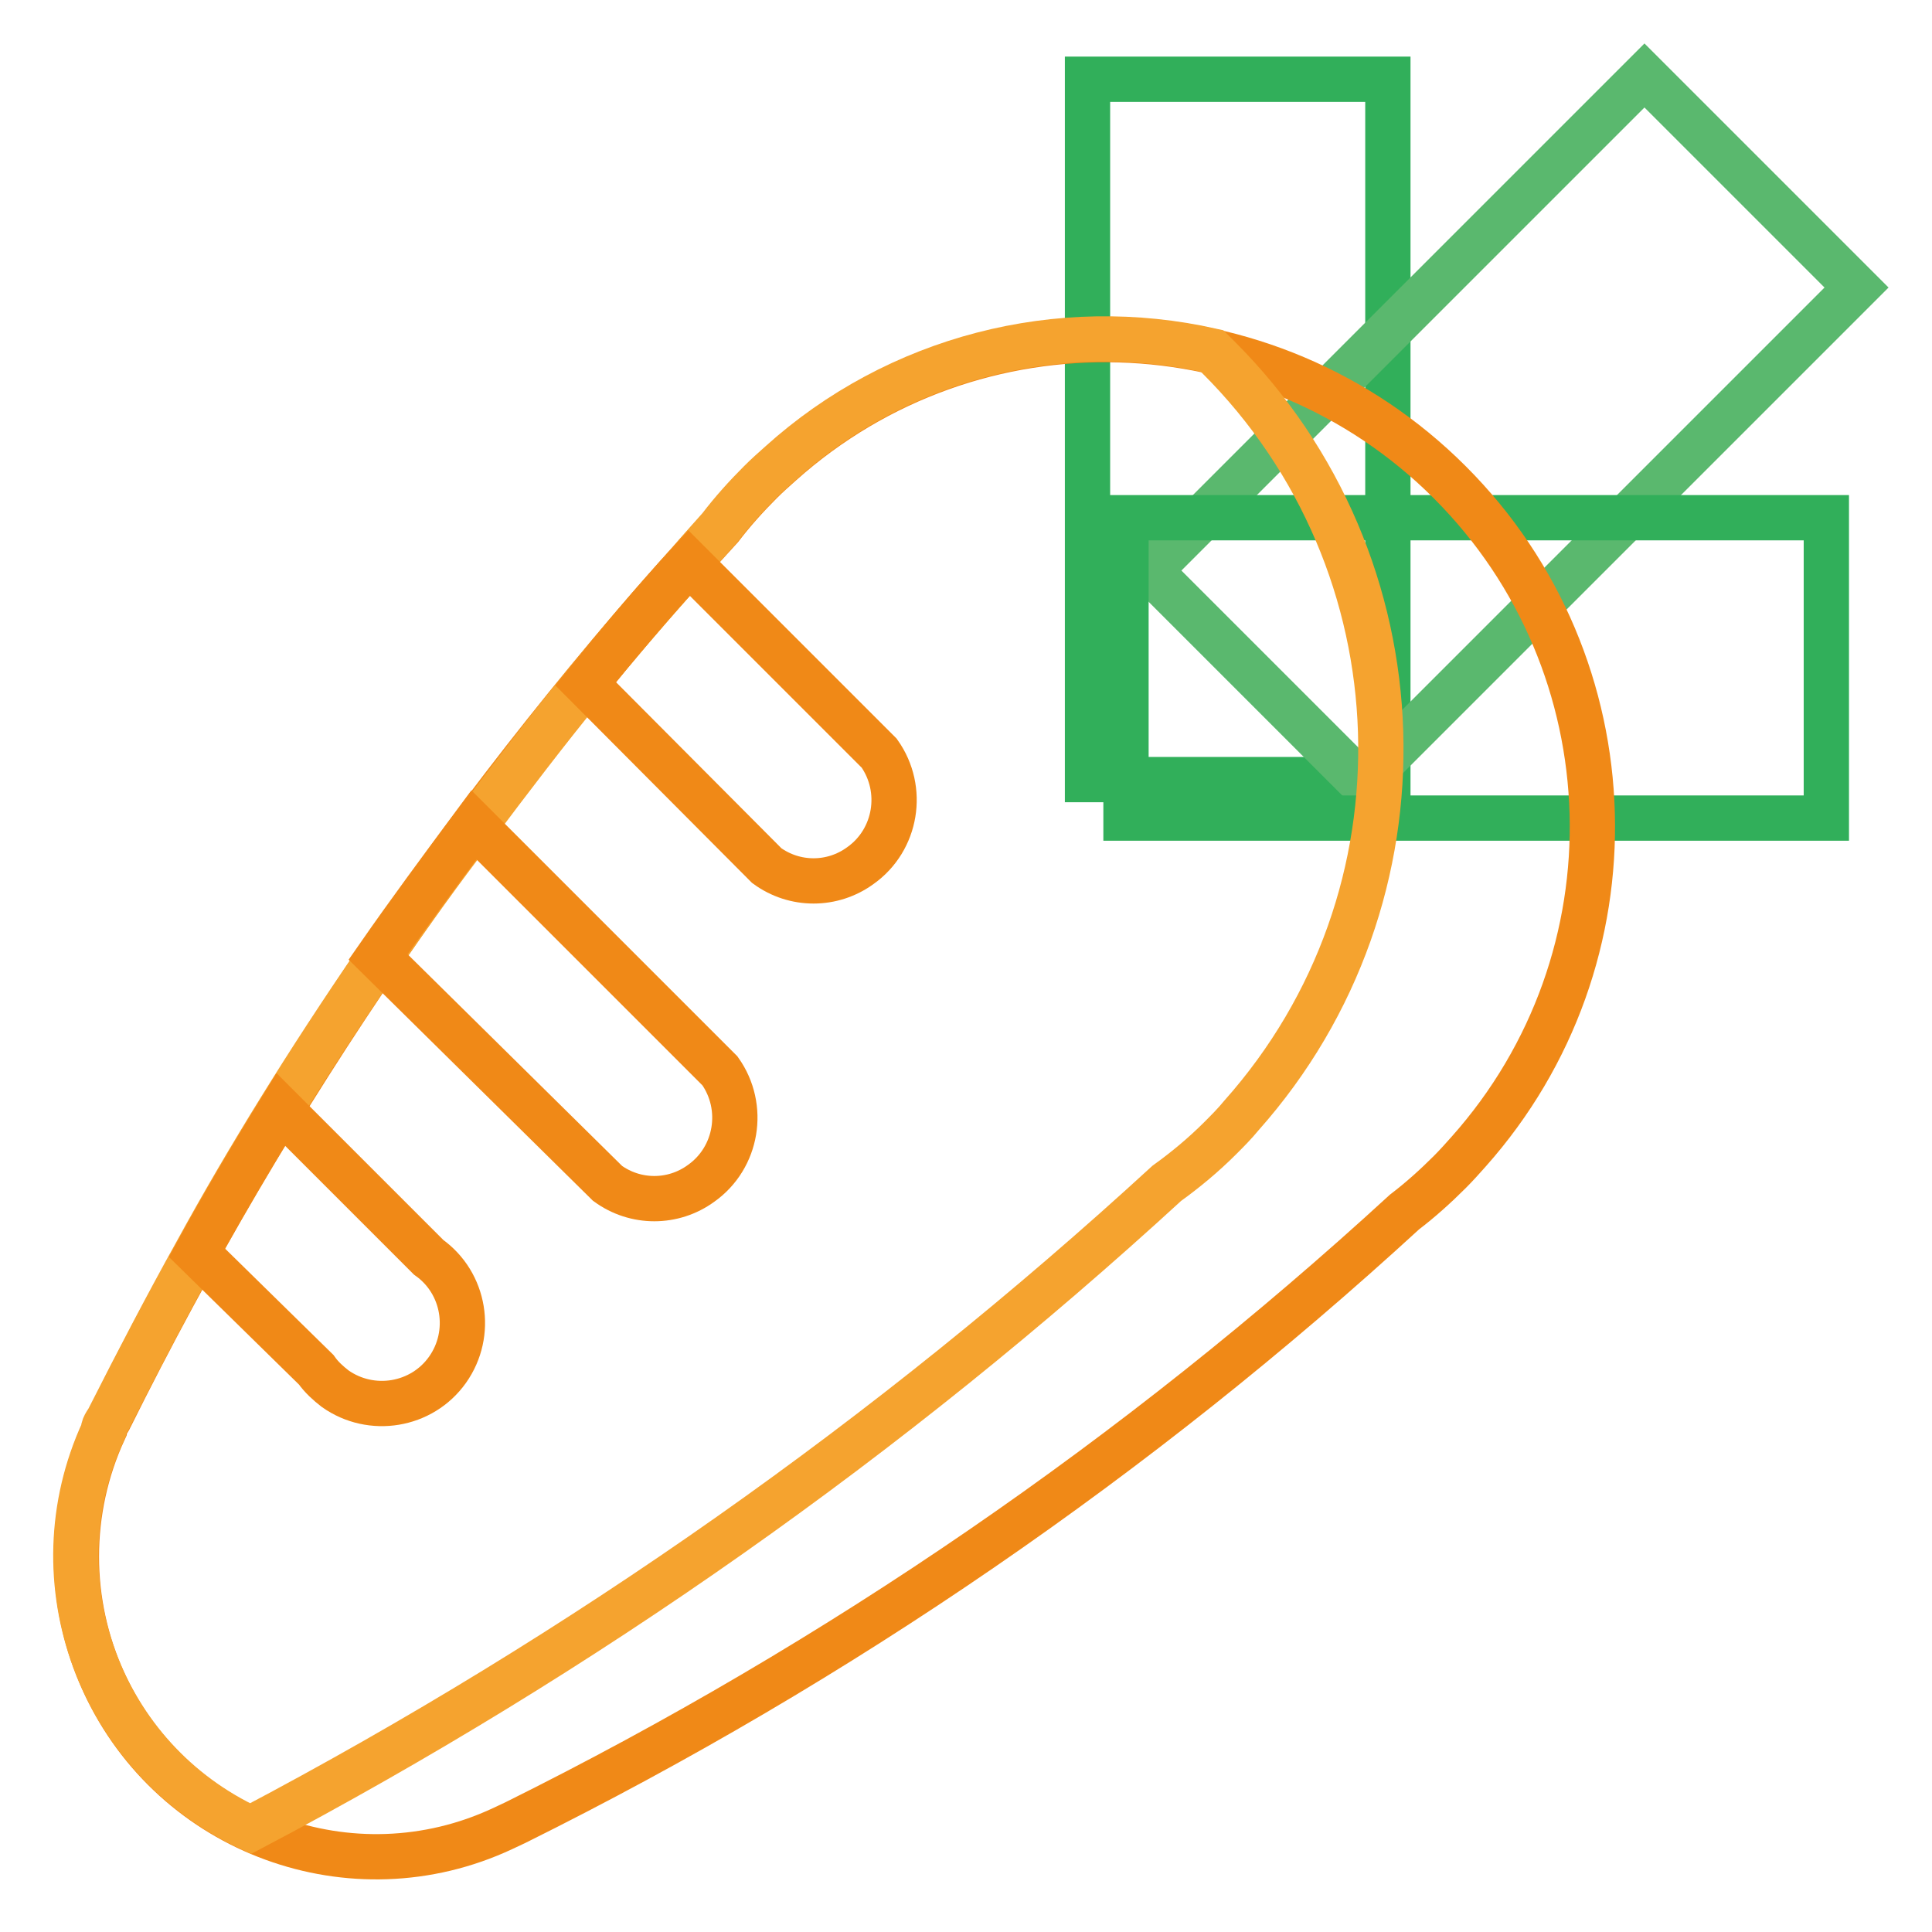 <?xml version="1.0" encoding="utf-8"?>
<!-- Svg Vector Icons : http://www.onlinewebfonts.com/icon -->
<!DOCTYPE svg PUBLIC "-//W3C//DTD SVG 1.1//EN" "http://www.w3.org/Graphics/SVG/1.1/DTD/svg11.dtd">
<svg version="1.1" xmlns="http://www.w3.org/2000/svg" xmlns:xlink="http://www.w3.org/1999/xlink" x="0px" y="0px" viewBox="0 0 256 256" enable-background="new 0 0 256 256" xml:space="preserve">
<g> <path stroke-width="6" fill-opacity="0" stroke="#31af5a"  d="M144.1,103.3V10.5h39.8v92.8H144.1z"/> <path stroke-width="6" fill-opacity="0" stroke="#5ab86e"  d="M152.3,75.6L217.9,10L246,38.1l-65.6,65.6L152.3,75.6z"/> <path stroke-width="6" fill-opacity="0" stroke="#31af5a"  d="M149.2,68.6H242v39.8h-92.8V68.6z"/> <path stroke-width="6" fill-opacity="0" stroke="#f08917"  d="M192.1,63.9c24.2,24.2,25.3,63.1,2.5,88.7c-0.8,0.9-1.6,1.8-2.5,2.7c-1.9,1.9-3.9,3.7-6,5.3 c-35.3,32.4-74.9,59.6-117.8,80.9l-1.7,0.8c-19.9,9.3-43.6,0.6-52.8-19.3c-4.9-10.6-4.9-22.9,0-33.5c0-0.6,0.6-1.2,0.8-1.7 c21.3-42.9,48.5-82.6,80.9-117.9c1.6-2.1,3.4-4.1,5.3-6c0.9-0.9,1.8-1.7,2.7-2.5C129,38.6,167.9,39.7,192.1,63.9L192.1,63.9z"/> <path stroke-width="6" fill-opacity="0" stroke="#f5a32f"  d="M161.4,47.3c27.5,27.4,28.9,71.5,3.1,100.5c-0.9,1.1-1.9,2.1-2.8,3c-2.2,2.2-4.6,4.2-7.1,6 c-36.6,33.6-77.4,62.3-121.4,85.5c-19.9-9.2-28.7-32.8-19.5-52.7c0,0,0-0.1,0-0.1c0-0.6,0.6-1.2,0.8-1.7 c3.7-7.3,7.5-14.6,11.5-21.8c3.5-6.4,7.2-12.7,11.1-19s8.2-12.9,13-19.9c4.1-5.9,8.3-11.8,12.7-17.5c4.8-6.4,9.6-12.7,14.5-18.7 c4.5-5.5,9.2-11,14-16.3c1.3-1.6,2.7-3.1,4.1-4.7c1.6-2.1,3.4-4.1,5.3-6c0.9-0.9,1.8-1.7,2.7-2.5c15.5-14,36.9-19.5,57.2-14.9 L161.4,47.3z"/> <path stroke-width="6" fill-opacity="0" stroke="#f08917"  d="M37.2,147l19.6,19.6c4.8,3.4,5.9,10.1,2.5,14.9c-3.4,4.8-10.1,5.9-14.9,2.5c-0.9-0.7-1.8-1.5-2.5-2.5 L26.1,166C29.6,159.6,33.3,153.3,37.2,147z M62.8,109.3l32.6,32.6c3.4,4.8,2.3,11.5-2.5,14.9c-3.7,2.7-8.7,2.7-12.4,0l-30.4-30 C54.2,120.9,58.5,115.1,62.8,109.3z M91.3,74.6l25.2,25.2c3.4,4.8,2.3,11.5-2.5,14.9c-3.7,2.7-8.7,2.7-12.4,0L77.6,90.6 C81.9,85.3,86.5,79.8,91.3,74.6z"/></g>
</svg>